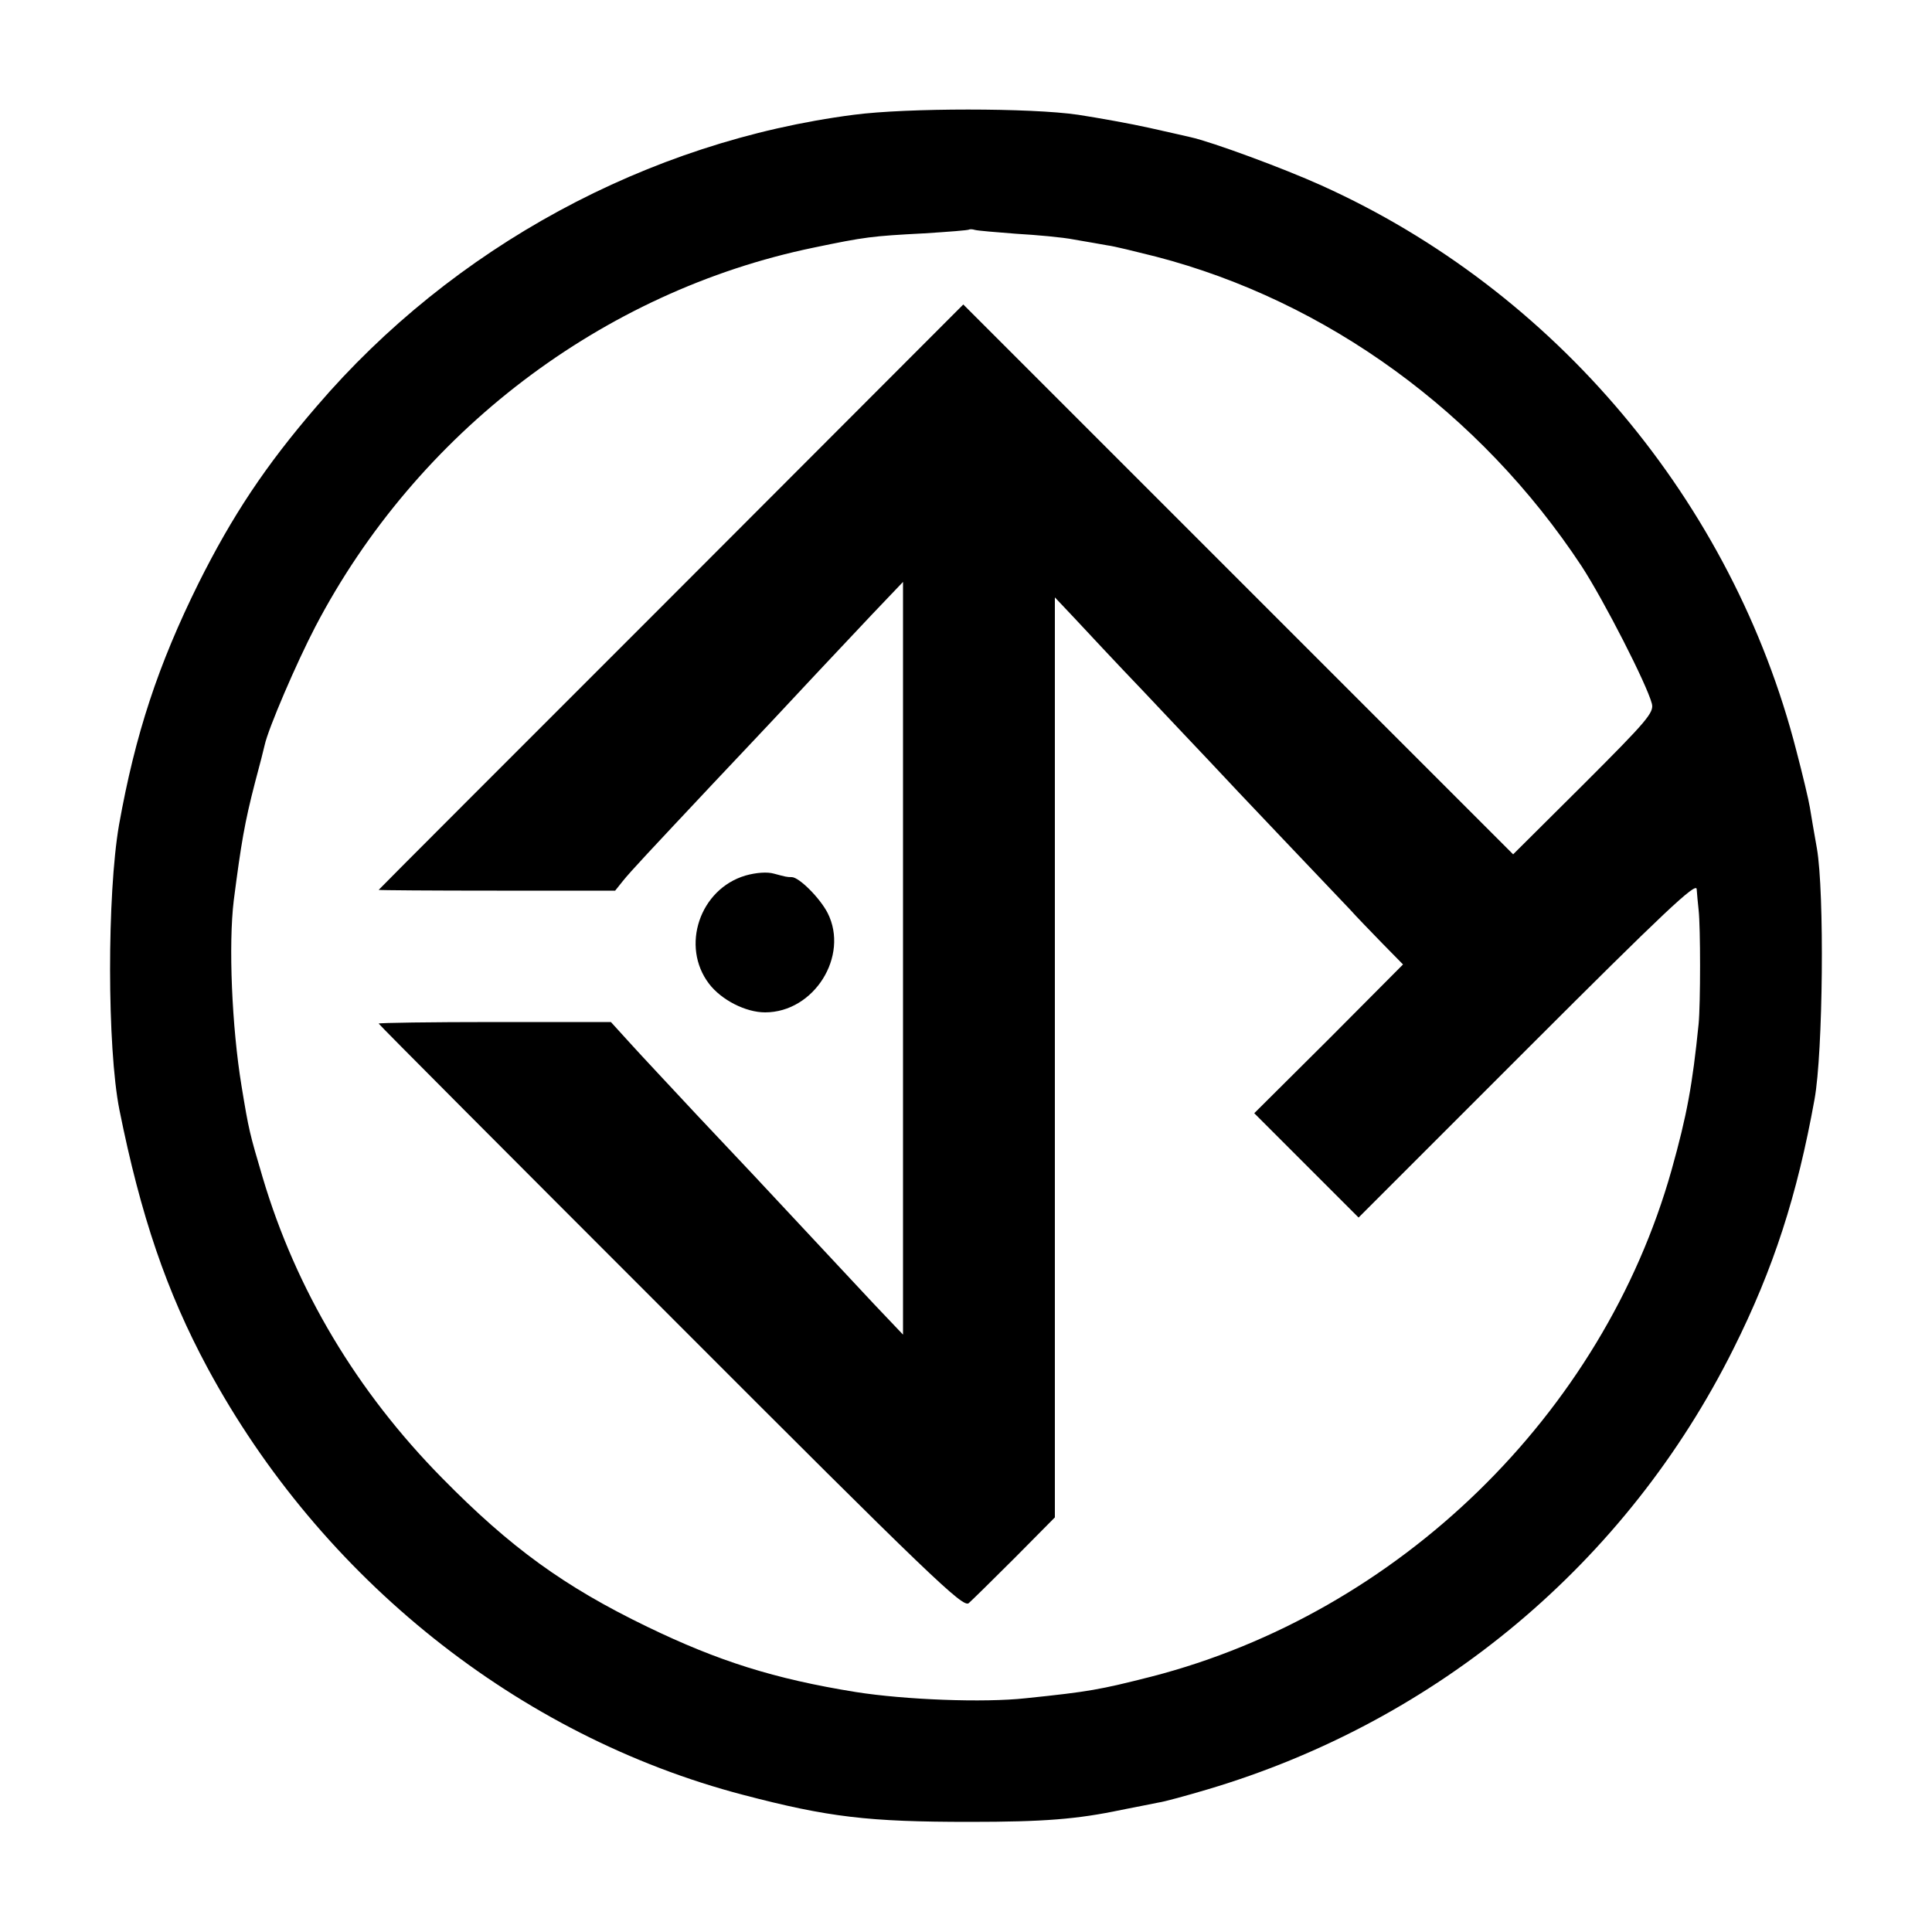 <?xml version="1.0" standalone="no"?>
<!DOCTYPE svg PUBLIC "-//W3C//DTD SVG 20010904//EN"
 "http://www.w3.org/TR/2001/REC-SVG-20010904/DTD/svg10.dtd">
<svg version="1.0" xmlns="http://www.w3.org/2000/svg"
 width="500pt" height="500pt" viewBox="0 0 500 500"
 preserveAspectRatio="xMidYMid meet">
<g transform="translate(0,500) scale(0.1,-0.1)"
fill="#000000" stroke="none">
<path d="M2210 4703 c-534 -69 -1038 -343 -1390 -754 -133 -154 -219 -284
-306 -458 -105 -212 -164 -391 -206 -626 -31 -179 -31 -576 1 -737 55 -274
122 -471 228 -668 294 -545 805 -953 1386 -1105 221 -58 324 -70 587 -70 192
0 278 7 392 31 37 7 80 16 96 19 15 2 73 18 127 34 596 177 1085 587 1361
1140 104 208 165 397 210 646 22 121 26 536 6 650 -7 39 -15 86 -18 105 -3 19
-19 86 -35 147 -165 644 -625 1191 -1229 1463 -97 44 -284 113 -339 125 -9 2
-56 13 -106 24 -49 11 -133 26 -185 34 -122 18 -443 18 -580 0z m420 -308 c52
-3 120 -9 150 -15 30 -5 69 -12 86 -15 17 -2 73 -16 125 -29 443 -115 840
-404 1102 -801 58 -89 169 -306 182 -356 6 -23 -12 -44 -176 -208 l-183 -182
-711 711 -712 712 -756 -757 c-416 -416 -757 -757 -757 -758 0 -1 138 -2 306
-2 l306 0 20 25 c20 25 67 75 237 256 47 50 140 148 206 219 66 71 157 167
201 214 l81 85 0 -974 0 -974 -76 80 c-72 77 -256 274 -311 333 -14 15 -80 85
-147 156 -67 72 -145 155 -172 185 l-50 55 -300 0 c-166 0 -301 -2 -301 -4 0
-2 340 -343 755 -758 676 -677 757 -754 772 -742 9 8 63 61 120 118 l103 104
0 1191 0 1190 51 -54 c28 -30 108 -116 179 -190 70 -74 147 -156 171 -181 24
-26 109 -116 189 -200 80 -84 158 -166 174 -183 15 -17 53 -56 83 -87 l54 -55
-192 -193 -193 -192 135 -135 135 -135 437 437 c355 355 437 432 438 413 1
-13 3 -37 5 -54 5 -44 5 -243 0 -295 -16 -158 -30 -235 -70 -378 -178 -632
-706 -1146 -1346 -1311 -134 -34 -161 -39 -325 -56 -110 -12 -313 -4 -440 16
-211 34 -356 80 -540 169 -215 104 -354 205 -530 384 -222 225 -379 489 -465
778 -34 115 -36 122 -55 238 -25 152 -34 366 -20 480 19 147 28 201 55 305 12
44 23 88 25 97 9 42 82 212 131 306 263 503 743 868 1289 981 134 28 152 30
285 37 63 4 117 8 118 10 2 1 9 1 15 -1 7 -2 55 -6 107 -10z"/>
<path d="M1929 2734 c-118 -35 -168 -183 -94 -280 32 -42 95 -74 145 -74 127
0 218 146 162 257 -20 39 -74 93 -93 93 -13 0 -16 1 -46 9 -17 5 -46 3 -74 -5z"/>
</g>
</svg>
